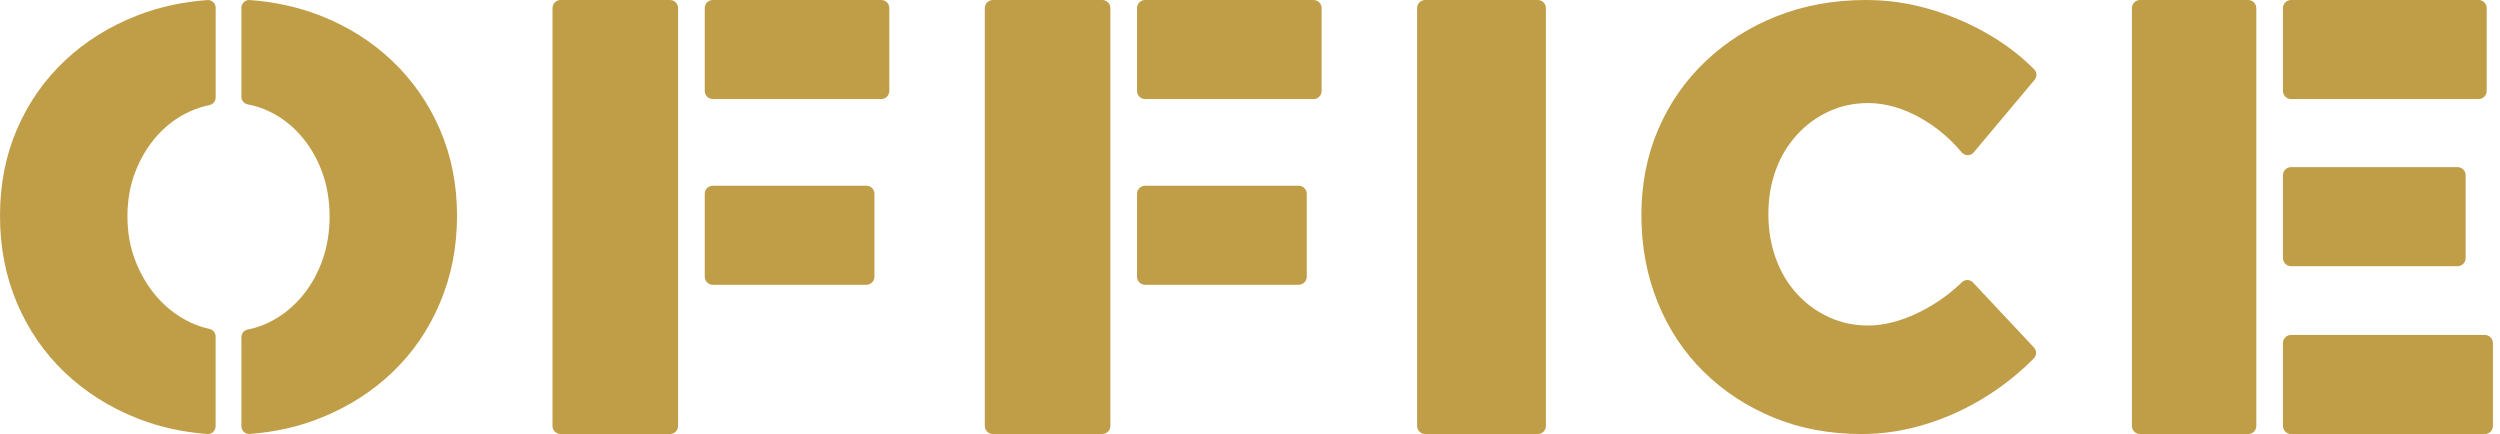 <svg width="288" height="50" viewBox="0 0 288 50" fill="none" xmlns="http://www.w3.org/2000/svg">
<path d="M101.517 0H82.119C81.604 0 81.186 0.418 81.186 0.933V10.478C81.186 10.994 81.604 11.412 82.119 11.412H101.517C102.032 11.412 102.45 10.994 102.45 10.478V0.933C102.45 0.418 102.032 0 101.517 0Z" fill="#C09E48"/>
<path d="M99.804 21.396H82.119C81.604 21.396 81.186 21.814 81.186 22.33V31.875C81.186 32.39 81.604 32.808 82.119 32.808H99.804C100.319 32.808 100.737 32.39 100.737 31.875V22.33C100.737 21.814 100.319 21.396 99.804 21.396Z" fill="#C09E48"/>
<path d="M77.182 0H64.583C64.067 0 63.649 0.418 63.649 0.933V49.067C63.649 49.582 64.067 50 64.583 50H77.182C77.698 50 78.115 49.582 78.115 49.067V0.933C78.115 0.418 77.698 0 77.182 0Z" fill="#C09E48"/>
<path d="M151.317 0H131.92C131.404 0 130.986 0.418 130.986 0.933V10.478C130.986 10.994 131.404 11.412 131.92 11.412H151.317C151.833 11.412 152.251 10.994 152.251 10.478V0.933C152.251 0.418 151.833 0 151.317 0Z" fill="#C09E48"/>
<path d="M149.604 21.396H131.92C131.404 21.396 130.986 21.814 130.986 22.33V31.875C130.986 32.39 131.404 32.808 131.92 32.808H149.604C150.12 32.808 150.538 32.39 150.538 31.875V22.33C150.538 21.814 150.12 21.396 149.604 21.396Z" fill="#C09E48"/>
<path d="M126.983 0H114.383C113.868 0 113.45 0.418 113.45 0.933V49.067C113.45 49.582 113.868 50 114.383 50H126.983C127.498 50 127.916 49.582 127.916 49.067V0.933C127.916 0.418 127.498 0 126.983 0Z" fill="#C09E48"/>
<path d="M207.016 15.513C208.068 14.369 209.293 13.475 210.692 12.832C212.086 12.194 213.587 11.872 215.191 11.872C217.203 11.872 219.245 12.454 221.303 13.623C223.07 14.624 224.632 15.937 225.996 17.56C226.353 17.984 227.012 17.984 227.369 17.56L234.385 9.196C234.681 8.844 234.671 8.323 234.344 7.996C232.863 6.5 231.163 5.183 229.233 4.049C227.058 2.768 224.755 1.772 222.329 1.062C219.904 0.352 217.453 0 214.981 0C211.274 0 207.848 0.618 204.713 1.854C201.578 3.089 198.831 4.83 196.471 7.072C194.112 9.314 192.295 11.938 191.013 14.936C189.731 17.938 189.088 21.221 189.088 24.791C189.088 28.36 189.716 31.761 190.977 34.855C192.233 37.944 194.01 40.615 196.298 42.856C198.585 45.098 201.266 46.849 204.335 48.111C207.404 49.372 210.789 50 214.502 50C216.927 50 219.378 49.622 221.849 48.866C224.321 48.111 226.68 47.023 228.921 45.604C230.918 44.342 232.71 42.897 234.308 41.273C234.645 40.931 234.64 40.385 234.314 40.033L227.293 32.547C226.956 32.184 226.379 32.159 226.026 32.501C224.576 33.905 222.942 35.054 221.129 35.953C219.046 36.984 217.065 37.5 215.191 37.5C213.587 37.5 212.086 37.178 210.692 36.54C209.293 35.902 208.073 35.008 207.016 33.859C205.964 32.715 205.147 31.352 204.575 29.774C204.003 28.197 203.717 26.491 203.717 24.658C203.717 22.825 204.003 21.135 204.575 19.577C205.147 18.02 205.959 16.672 207.016 15.523V15.513Z" fill="#C09E48"/>
<path d="M45.179 7.012C42.811 4.762 40.034 3.015 36.837 1.775C34.336 0.807 31.646 0.212 28.766 0.002C28.249 -0.034 27.808 0.386 27.808 0.904V11.142C27.808 11.572 28.116 11.946 28.536 12.023C29.366 12.182 30.17 12.438 30.939 12.797C32.317 13.442 33.537 14.36 34.592 15.553C35.648 16.747 36.478 18.136 37.072 19.724C37.667 21.308 37.969 23.045 37.969 24.925C37.969 26.806 37.672 28.558 37.072 30.162C36.473 31.771 35.648 33.175 34.592 34.369C33.537 35.563 32.317 36.495 30.939 37.162C30.165 37.536 29.361 37.802 28.531 37.966C28.11 38.048 27.808 38.417 27.808 38.847V49.09C27.808 49.613 28.249 50.033 28.766 49.992C31.646 49.777 34.336 49.177 36.831 48.188C40.024 46.923 42.806 45.17 45.173 42.916C47.541 40.666 49.375 37.987 50.687 34.886C51.999 31.787 52.649 28.441 52.649 24.859C52.649 21.277 51.993 17.967 50.687 14.934C49.38 11.9 47.541 9.261 45.173 7.007L45.179 7.012Z" fill="#C09E48"/>
<path d="M24.841 38.77C24.841 38.35 24.554 37.981 24.144 37.894C23.401 37.73 22.679 37.495 21.982 37.167C20.558 36.501 19.307 35.573 18.226 34.374C17.145 33.18 16.284 31.776 15.644 30.167C14.998 28.558 14.68 26.816 14.68 24.93C14.68 23.045 14.993 21.313 15.613 19.73C16.233 18.146 17.084 16.753 18.165 15.559C19.246 14.365 20.506 13.447 21.956 12.802C22.664 12.489 23.396 12.259 24.144 12.1C24.559 12.013 24.846 11.644 24.846 11.224V0.909C24.846 0.386 24.406 -0.034 23.888 0.007C21.009 0.217 18.318 0.806 15.818 1.78C12.626 3.02 9.843 4.757 7.476 6.981C5.109 9.21 3.274 11.838 1.962 14.872C0.651 17.905 0 21.236 0 24.864C0 28.492 0.656 31.848 1.962 34.927C3.274 38.007 5.109 40.671 7.476 42.921C9.843 45.17 12.62 46.928 15.818 48.194C18.318 49.182 21.003 49.782 23.883 49.997C24.401 50.038 24.841 49.613 24.841 49.095V38.77Z" fill="#C09E48"/>
<path d="M285.534 0H263.93C263.415 0 262.997 0.418 262.997 0.933V10.478C262.997 10.994 263.415 11.412 263.93 11.412H285.534C286.049 11.412 286.467 10.994 286.467 10.478V0.933C286.467 0.418 286.049 0 285.534 0Z" fill="#C09E48"/>
<path d="M283.11 19.254H263.93C263.415 19.254 262.997 19.672 262.997 20.188V29.733C262.997 30.248 263.415 30.666 263.93 30.666H283.11C283.626 30.666 284.044 30.248 284.044 29.733V20.188C284.044 19.672 283.626 19.254 283.11 19.254Z" fill="#C09E48"/>
<path d="M258.993 0H246.532C246.016 0 245.598 0.418 245.598 0.933V49.067C245.598 49.582 246.016 50 246.532 50H258.993C259.509 50 259.926 49.582 259.926 49.067V0.933C259.926 0.418 259.509 0 258.993 0Z" fill="#C09E48"/>
<path d="M286.25 38.588H263.93C263.415 38.588 262.997 39.006 262.997 39.522V49.067C262.997 49.582 263.415 50 263.93 50H286.25C286.765 50 287.183 49.582 287.183 49.067V39.522C287.183 39.006 286.765 38.588 286.25 38.588Z" fill="#C09E48"/>
<path d="M177.154 0H164.184C163.668 0 163.25 0.418 163.25 0.933V49.067C163.25 49.582 163.668 50 164.184 50H177.154C177.67 50 178.088 49.582 178.088 49.067V0.933C178.088 0.418 177.67 0 177.154 0Z" fill="#C09E48"/>
</svg>
